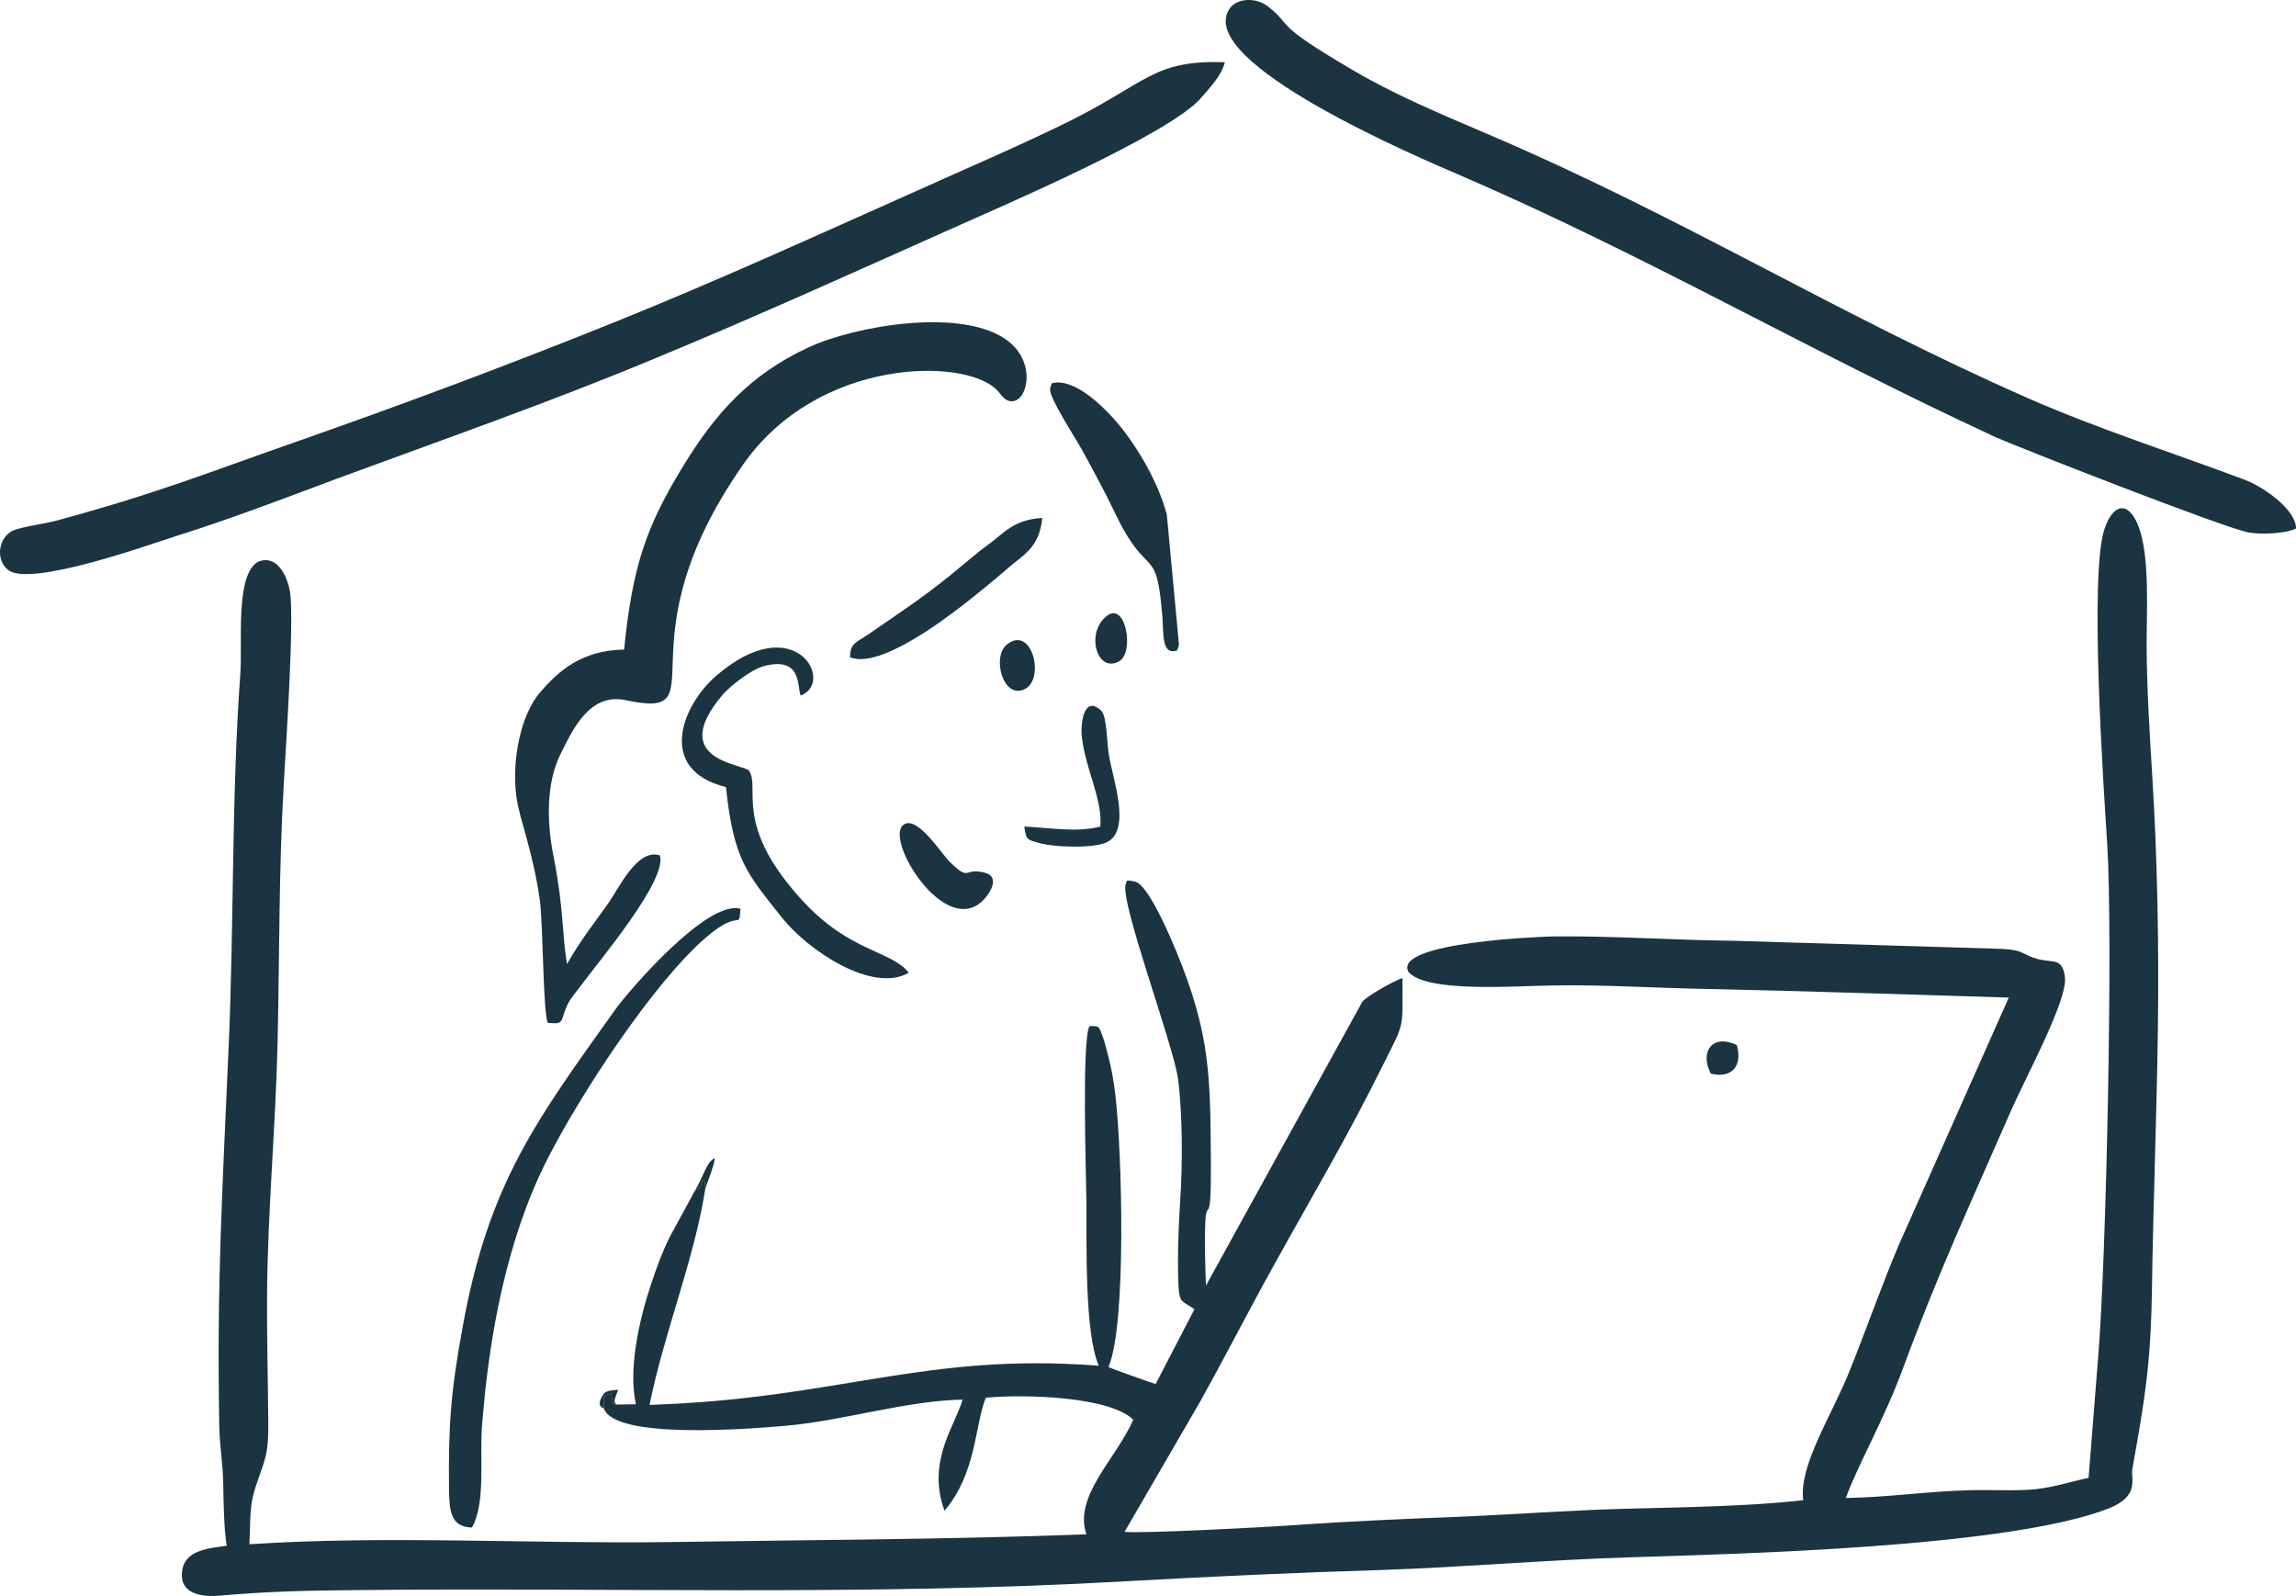<?xml version="1.0" encoding="UTF-8" standalone="no"?>
<!-- Creator: CorelDRAW SE -->

<svg
   xml:space="preserve"
   width="73.952mm"
   height="51.411mm"
   version="1.1"
   style="clip-rule:evenodd;fill-rule:evenodd;image-rendering:optimizeQuality;shape-rendering:geometricPrecision;text-rendering:geometricPrecision"
   viewBox="0 0 7395.174 5141.144"
   id="svg1029"
   sodipodi:docname="Karriere-Seite_Icon_Homeoffice.svg"
   inkscape:version="1.1.2 (0a00cf5339, 2022-02-04)"
   xmlns:inkscape="http://www.inkscape.org/namespaces/inkscape"
   xmlns:sodipodi="http://sodipodi.sourceforge.net/DTD/sodipodi-0.dtd"
   xmlns="http://www.w3.org/2000/svg"
   xmlns:svg="http://www.w3.org/2000/svg"><sodipodi:namedview
   id="namedview1031"
   pagecolor="#ffffff"
   bordercolor="#666666"
   borderopacity="1.0"
   inkscape:pageshadow="2"
   inkscape:pageopacity="0.0"
   inkscape:pagecheckerboard="0"
   inkscape:document-units="mm"
   showgrid="false"
   fit-margin-top="0"
   fit-margin-left="0"
   fit-margin-right="0"
   fit-margin-bottom="0"
   inkscape:zoom="0.72604517"
   inkscape:cx="99.167383"
   inkscape:cy="172.85426"
   inkscape:window-width="1920"
   inkscape:window-height="990"
   inkscape:window-x="1920"
   inkscape:window-y="28"
   inkscape:window-maximized="1"
   inkscape:current-layer="Ebene_x0020_1" />
 <defs
   id="defs994">
  <style
   type="text/css"
   id="style992">
   <![CDATA[
    .fil0 {fill:black}
    .fil2 {fill:#6C6C6C}
    .fil1 {fill:#929292}
   ]]>
  </style>
 </defs>
 <g
   id="Ebene_x0020_1"
   inkscape:label="Ebene 1"
   inkscape:groupmode="layer"
   transform="translate(-6893.833,-10271.508)">
  <g
   id="_280613352"
   style="fill:#1a3441;fill-opacity:1">
   <path
   class="fil0"
   d="m 9166,14098 c -5,-29 5,-12 -9,-26 -13,32 3,16 -26,37 l -80,147 c -25,51 -43,100 -62,158 -34,102 -73,266 -47,381 l -64,1 -14,-5 c 0,-5 1,-18 0,-18 0,-1 0,-4 0,-5 0,0 -1,-2 -1,-3 0,-2 -1,-3 -2,-4 -27,8 -24,1 -22,48 36,100 466,66 590,55 185,-17 382,-80 565,-84 -22,82 -117,198 -58,358 103,-121 97,-274 133,-364 124,-12 400,-4 475,71 -56,127 -193,246 -151,369 -449,17 -896,18 -1346,25 -443,6 -914,-22 -1350,7 5,-84 -3,-123 26,-202 26,-76 35,-90 35,-182 -1,-142 -5,-283 -4,-424 2,-267 28,-543 34,-813 6,-273 4,-561 20,-832 6,-108 34,-520 20,-614 -9,-56 -44,-122 -103,-98 -74,42 -50,261 -57,359 -29,399 -20,807 -38,1209 -20,465 -38,747 -30,1213 1,68 12,123 13,194 1,62 2,137 11,195 -65,8 -133,17 -143,77 -13,77 59,90 127,83 137,-12 267,-16 407,-17 839,-10 1655,20 2510,-29 269,-15 549,-28 817,-36 267,-9 538,-33 805,-41 338,-11 1214,-31 1538,-157 103,-41 71,-96 77,-128 39,-218 59,-331 63,-573 4,-277 15,-552 19,-830 4,-275 -1,-559 -18,-830 -8,-132 -17,-274 -18,-406 -1,-115 12,-300 -27,-399 -33,-83 -82,-70 -109,11 -49,147 -3,828 9,1014 19,303 -3,1336 -29,1651 l -31,391 c -56,12 -113,31 -174,37 -66,6 -142,1 -209,3 -131,3 -266,23 -399,25 38,-105 123,-252 184,-417 114,-310 220,-537 350,-835 47,-106 179,-350 172,-423 -7,-69 -40,-47 -91,-62 -47,-13 -40,-29 -114,-32 l -864,-26 c -191,-2 -384,-16 -575,-14 -33,0 -521,18 -471,114 58,69 352,45 462,44 164,-3 328,8 491,11 329,7 653,18 981,28 l -353,794 c -58,136 -106,276 -162,414 -57,141 -162,301 -147,411 -162,19 -382,23 -547,27 -183,4 -367,18 -551,26 -180,7 -370,15 -550,28 -82,6 -479,27 -538,21 l 246,-424 c 81,-146 155,-291 235,-435 133,-240 231,-402 355,-652 67,-135 59,-104 59,-273 -29,10 -111,56 -129,76 l -504,915 c -2,-64 -5,-141 -2,-204 4,-84 19,27 18,-186 -2,-281 0,-416 -111,-686 -15,-36 -89,-214 -132,-225 -40,-10 -25,2 -31,6 -22,52 152,514 168,628 15,112 15,280 7,395 -4,67 -7,128 -7,196 1,146 4,116 53,152 l -125,241 c -11,-3 -141,-49 -152,-55 59,-135 44,-695 22,-879 -5,-43 -13,-87 -24,-128 -5,-19 -10,-40 -17,-59 -12,-31 -9,-33 -42,-32 -25,45 -11,474 -10,565 1,138 -6,424 40,529 -562,-44 -842,107 -1447,126 47,-234 144,-467 180,-699 z"
   id="path997"
   style="fill:#1a3441;fill-opacity:1" />
   <path
   class="fil0"
   d="m 10839,10472 c -232,-8 -251,67 -509,194 -157,77 -321,147 -483,220 -323,144 -640,289 -973,423 -332,134 -674,262 -1016,382 -309,108 -459,170 -784,258 -37,10 -117,20 -143,34 -41,23 -52,89 -13,123 66,60 453,-79 544,-108 175,-55 347,-121 518,-185 342,-126 682,-245 1014,-383 334,-138 647,-280 972,-425 140,-63 701,-302 799,-421 25,-30 63,-68 74,-112 z"
   id="path999"
   style="fill:#1a3441;fill-opacity:1" />
   <path
   class="fil0"
   d="m 14289,11974 c 1,-58 -98,-131 -165,-157 -232,-87 -476,-165 -701,-264 -609,-268 -1113,-583 -1734,-848 -156,-67 -297,-125 -437,-207 -270,-158 -190,-141 -276,-207 -35,-27 -98,-28 -123,10 -110,173 614,479 734,531 603,259 1129,568 1735,848 52,24 741,295 816,307 42,7 120,3 151,-13 z"
   id="path1001"
   style="fill:#1a3441;fill-opacity:1" />
   <path
   class="fil0"
   d="m 8904,12364 c -138,2 -213,71 -270,137 -62,71 -93,217 -77,337 10,74 55,180 76,337 10,76 10,358 25,391 54,7 41,-6 60,-50 10,-25 27,-43 44,-66 64,-86 283,-346 257,-423 -73,-24 -132,107 -168,157 -47,66 -87,116 -131,193 -17,-104 -10,-178 -43,-345 -22,-109 -25,-237 22,-331 39,-78 93,-199 210,-174 310,66 -31,-174 379,-760 240,-343 711,-345 816,-240 16,16 26,39 51,37 49,-3 76,-123 -13,-193 -143,-112 -496,-50 -645,20 -188,87 -300,214 -401,379 -120,196 -165,323 -192,594 z"
   id="path1003"
   style="fill:#1a3441;fill-opacity:1" />
   <path
   class="fil0"
   d="m 8414,15192 c 44,-77 25,-220 32,-322 22,-295 80,-604 208,-859 105,-208 347,-580 520,-725 106,-89 99,-15 105,-87 -106,-31 -359,262 -406,328 -252,354 -405,555 -489,1019 -38,207 -46,313 -44,519 1,71 4,126 74,127 z"
   id="path1005"
   style="fill:#1a3441;fill-opacity:1" />
   <path
   class="fil0"
   d="m 9232,12807 c 25,235 66,276 180,420 82,104 291,246 409,178 -58,-73 -190,-65 -344,-234 -222,-242 -134,-359 -170,-416 -14,-23 -266,-31 -87,-244 22,-26 90,-82 135,-94 126,-33 105,73 118,95 112,-43 -19,-283 -273,-63 -109,94 -193,302 32,358 z"
   id="path1007"
   style="fill:#1a3441;fill-opacity:1" />
   <path
   class="fil0"
   d="m 10282,11506 c -1,2 -2,3 -3,7 0,3 -1,5 -2,6 0,2 -1,5 -1,7 -1,30 82,157 102,193 38,70 74,135 110,211 105,217 131,87 150,332 4,52 -3,121 47,105 l 5,-13 c 0,-2 1,-5 1,-8 l -39,-417 c -29,-110 -104,-235 -173,-311 -29,-32 -124,-131 -197,-112 z"
   id="path1009"
   style="fill:#1a3441;fill-opacity:1" />
   <path
   class="fil0"
   d="m 9632,12389 c 96,38 306,-125 359,-165 54,-42 98,-78 149,-122 51,-45 101,-65 111,-162 -94,5 -125,51 -177,88 -28,20 -48,38 -75,60 -120,101 -183,140 -307,226 -39,27 -61,29 -60,75 z"
   id="path1011"
   style="fill:#1a3441;fill-opacity:1" />
   <path
   class="fil0"
   d="m 10438,12934 c -75,20 -163,4 -245,0 6,40 7,42 44,52 53,16 186,19 225,-3 75,-41 16,-204 4,-276 -7,-34 -6,-127 -25,-146 -55,-52 -67,38 -63,81 11,106 67,202 60,292 z"
   id="path1013"
   style="fill:#1a3441;fill-opacity:1" />
   <path
   class="fil0"
   d="m 9801,12931 c -54,53 137,360 258,242 19,-18 62,-78 4,-91 -67,-16 -43,31 -109,-33 -29,-28 -110,-159 -153,-118 z"
   id="path1015"
   style="fill:#1a3441;fill-opacity:1" />
   <path
   class="fil0"
   d="m 10139,12346 c -54,40 -13,184 58,144 62,-35 21,-203 -58,-144 z"
   id="path1017"
   style="fill:#1a3441;fill-opacity:1" />
   <path
   class="fil0"
   d="m 10457,12257 c -67,54 -30,184 41,145 51,-27 22,-198 -41,-145 z"
   id="path1019"
   style="fill:#1a3441;fill-opacity:1" />
   <path
   class="fil0"
   d="m 12404,13730 c 68,17 103,-25 84,-92 -77,-37 -121,19 -84,92 z"
   id="path1021"
   style="fill:#1a3441;fill-opacity:1" />
   <path
   class="fil1"
   d="m 9131,14109 c 29,-21 13,-5 26,-37 14,14 4,-3 9,26 l 18,-49 c 5,-19 10,-26 12,-47 -27,13 -35,57 -65,107 z"
   id="path1023"
   style="fill:#1a3441;fill-opacity:1" />
   <path
   class="fil2"
   d="m 8839,14809 c -2,-47 -5,-40 22,-48 1,1 2,2 2,4 0,1 1,3 1,3 0,1 0,4 0,5 1,0 0,13 0,18 l 14,5 c -7,-17 -7,2 -4,-17 1,-5 5,-15 11,-31 -29,4 -41,2 -51,20 -21,36 3,38 5,41 z"
   id="path1025"
   style="fill:#1a3441;fill-opacity:1" />
  </g>
 </g>
</svg>
